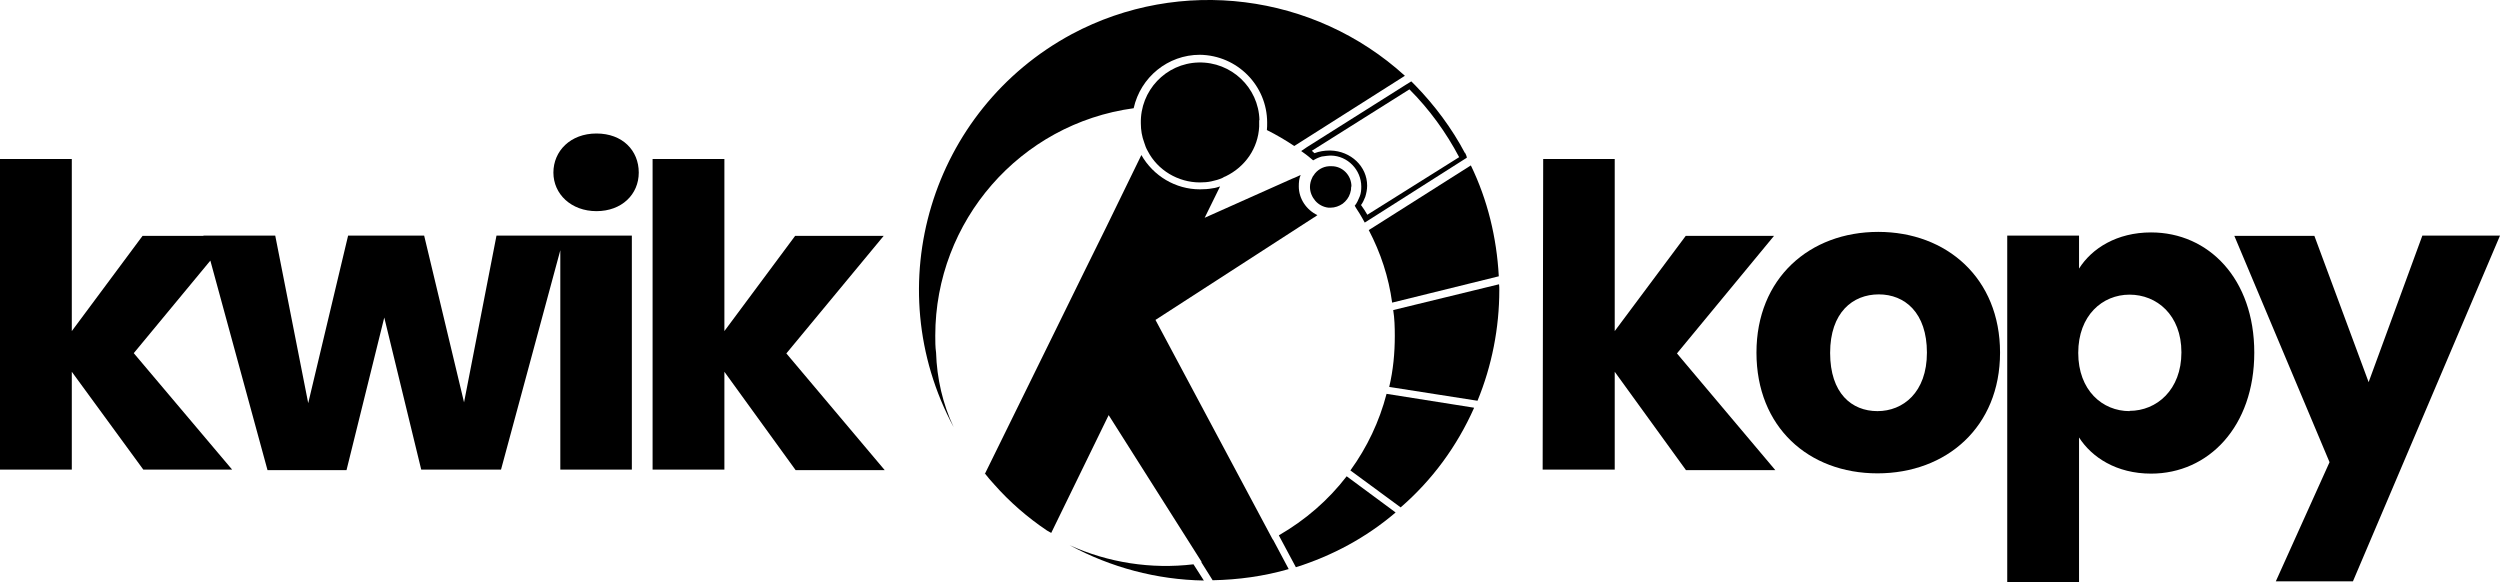 <svg xmlns="http://www.w3.org/2000/svg" id="Layer_1" data-name="Layer 1" viewBox="0 0 94.01 21.89"><defs><style>      .cls-1 {        fill: none;        stroke: #d2d3d4;        stroke-miterlimit: 10;        stroke-width: .03px;      }    </style></defs><g id="Layer_1-2" data-name="Layer 1-2"><g id="Layer_2-2" data-name="Layer 2-2"><g id="Layer_1-2-2" data-name="Layer 1-2"><path d="M45.27,21.83c-1.77-.03-3.5-.49-5.05-1.33,1.45.66,3.07.91,4.66.72l.39.61h0Z"></path><polygon points="23.76 8.86 23.76 17.66 21.07 17.66 21.07 9.41 18.84 17.66 15.84 17.66 14.45 11.94 13.03 17.68 10.06 17.68 7.91 9.8 5.03 13.28 8.73 17.66 5.39 17.66 2.7 13.98 2.7 17.66 0 17.66 0 5.98 2.7 5.98 2.7 12.45 5.36 8.87 7.65 8.87 7.65 8.86 10.35 8.86 11.59 15.16 13.09 8.86 15.95 8.86 17.45 15.13 18.67 8.86 23.76 8.86"></polygon><path d="M24.02,6.49c0,.82-.64,1.45-1.59,1.45s-1.62-.64-1.62-1.45.64-1.47,1.62-1.47,1.59.64,1.59,1.47Z"></path><polygon points="33.27 17.68 29.92 17.68 27.24 13.98 27.24 17.66 24.54 17.66 24.54 5.98 27.24 5.98 27.24 12.45 29.9 8.87 33.23 8.87 29.57 13.29 33.27 17.68"></polygon><polygon points="66.76 17.68 63.4 17.68 60.72 13.98 60.72 17.66 58.01 17.66 58.03 5.98 60.72 5.98 60.72 12.45 63.39 8.87 66.71 8.87 63.06 13.29 66.76 17.68"></polygon><path d="M70.63,8.72c-2.58,0-4.58,1.74-4.58,4.54s1.96,4.54,4.55,4.54,4.61-1.74,4.61-4.54-2.01-4.54-4.58-4.54h0ZM70.6,15.46c-.97,0-1.78-.67-1.78-2.19s.85-2.2,1.83-2.2,1.81.69,1.81,2.19-.9,2.2-1.86,2.2h0Z"></path><path d="M80.89,8.74c-1.29,0-2.23.6-2.71,1.36v-1.24h-2.7v13.03h2.7v-5.44c.48.75,1.41,1.36,2.71,1.36,2.16,0,3.88-1.77,3.88-4.55s-1.72-4.52-3.88-4.52ZM80.08,15.46c-1.02,0-1.93-.78-1.93-2.19s.91-2.19,1.93-2.19,1.95.76,1.95,2.17-.93,2.2-1.95,2.2Z"></path><polygon points="94.01 8.86 88.48 21.86 85.58 21.86 87.6 17.38 84.02 8.87 87.03 8.87 89.07 14.37 91.09 8.86 94.01 8.86"></polygon><path d="M52.83,2.85l-4.16,2.64c-.33-.22-.67-.42-1.03-.6.01-.09.01-.18.01-.28,0-1.39-1.12-2.53-2.53-2.55-1.2,0-2.23.84-2.49,2.01-4.27.58-7.46,4.24-7.46,8.55,0,.22,0,.43.03.64h0c.03.97.25,1.93.66,2.8-2.86-5.32-.85-11.93,4.45-14.78,4.07-2.17,9.1-1.54,12.52,1.57h0Z"></path><path d="M56.38,10.91c0,1.42-.28,2.85-.82,4.16l-3.32-.52c.15-.63.21-1.27.21-1.92,0-.33-.01-.66-.06-.97l3.98-.97c.01.06.01.15.01.22Z"></path><path d="M56.36,10.39l-4.01.99c-.13-.96-.43-1.87-.88-2.73l.1-.06,3.74-2.37c.63,1.3.97,2.71,1.05,4.16h0Z"></path><path d="M55.43,15.34c-.64,1.44-1.57,2.71-2.76,3.74l-1.89-1.39c.63-.87,1.09-1.84,1.36-2.88,0,0,3.28.52,3.28.52Z"></path><path d="M52.47,19.28c-1.09.93-2.37,1.62-3.74,2.05l-.61-1.14-.03-.06c.99-.57,1.86-1.32,2.55-2.22l1.84,1.36h0Z"></path><path d="M47.35,4.52v.24c-.04.81-.52,1.51-1.26,1.87-.04.01-.07.03-.12.06-.13.06-.28.1-.42.13s-.28.04-.43.04c-.82,0-1.59-.46-1.96-1.18-.06-.1-.1-.21-.13-.31-.09-.24-.13-.48-.13-.73-.03-1.23.94-2.26,2.17-2.29s2.26.94,2.29,2.17h0Z"></path><line class="cls-1" x1="37.02" y1="17.81" x2="37" y2="17.83"></line><path d="M55.09,5.76c-.49-.93-1.14-1.8-1.87-2.55l-.15-.15-.21.13-3.71,2.34-.22.15c.06.04.12.09.18.13l.09.07.18.15c.07-.04.16-.09.25-.12.04-.01.07-.03.12-.03.09-.01.18-.03.27-.03h.03c.63.01,1.14.54,1.14,1.17,0,.12-.01.25-.06.37s-.1.24-.18.34h-.01c.03.06.06.1.09.15.07.1.13.21.19.31.03.06.07.12.1.18l.19-.12,3.65-2.32c-.01-.07-.04-.13-.07-.19h0ZM51.42,8.08c-.07-.12-.15-.25-.24-.37.07-.09.12-.21.16-.31.04-.13.07-.27.07-.42,0-.72-.61-1.3-1.38-1.32h-.03c-.19,0-.39.03-.57.1-.03-.03-.07-.06-.1-.09l3.67-2.31c.75.75,1.38,1.62,1.87,2.55l-3.46,2.17h0Z"></path><path d="M49.42,8.17l-5.97,3.86,4.4,8.24.03.04.58,1.09c-.93.27-1.89.4-2.86.42l-.42-.67v-.03s-3.49-5.51-3.49-5.51l-2.16,4.43-.16-.09c-.73-.49-1.41-1.08-1.99-1.74-.12-.13-.24-.27-.34-.4l2.65-5.39,1.08-2.2.82-1.66,1.33-2.73c.45.79,1.29,1.29,2.2,1.29.16,0,.33-.01.48-.04.1-.01.19-.04.28-.07l-.58,1.18,3.29-1.47.1-.04.22-.1c-.06.13-.07.28-.07.43,0,.46.28.88.7,1.08l-.13.09h0Z"></path><path d="M50.81,7.02c0,.09-.01.16-.04.25-.05.16-.15.29-.28.39-.13.09-.29.15-.46.15h-.07c-.2-.02-.38-.12-.5-.26s-.2-.32-.2-.52c0-.12.03-.24.09-.36.01-.03.03-.06.06-.09.01-.03.03-.04.04-.06.15-.18.37-.28.6-.27h.01c.42-.01.76.34.76.76h0Z"></path></g></g></g></svg>